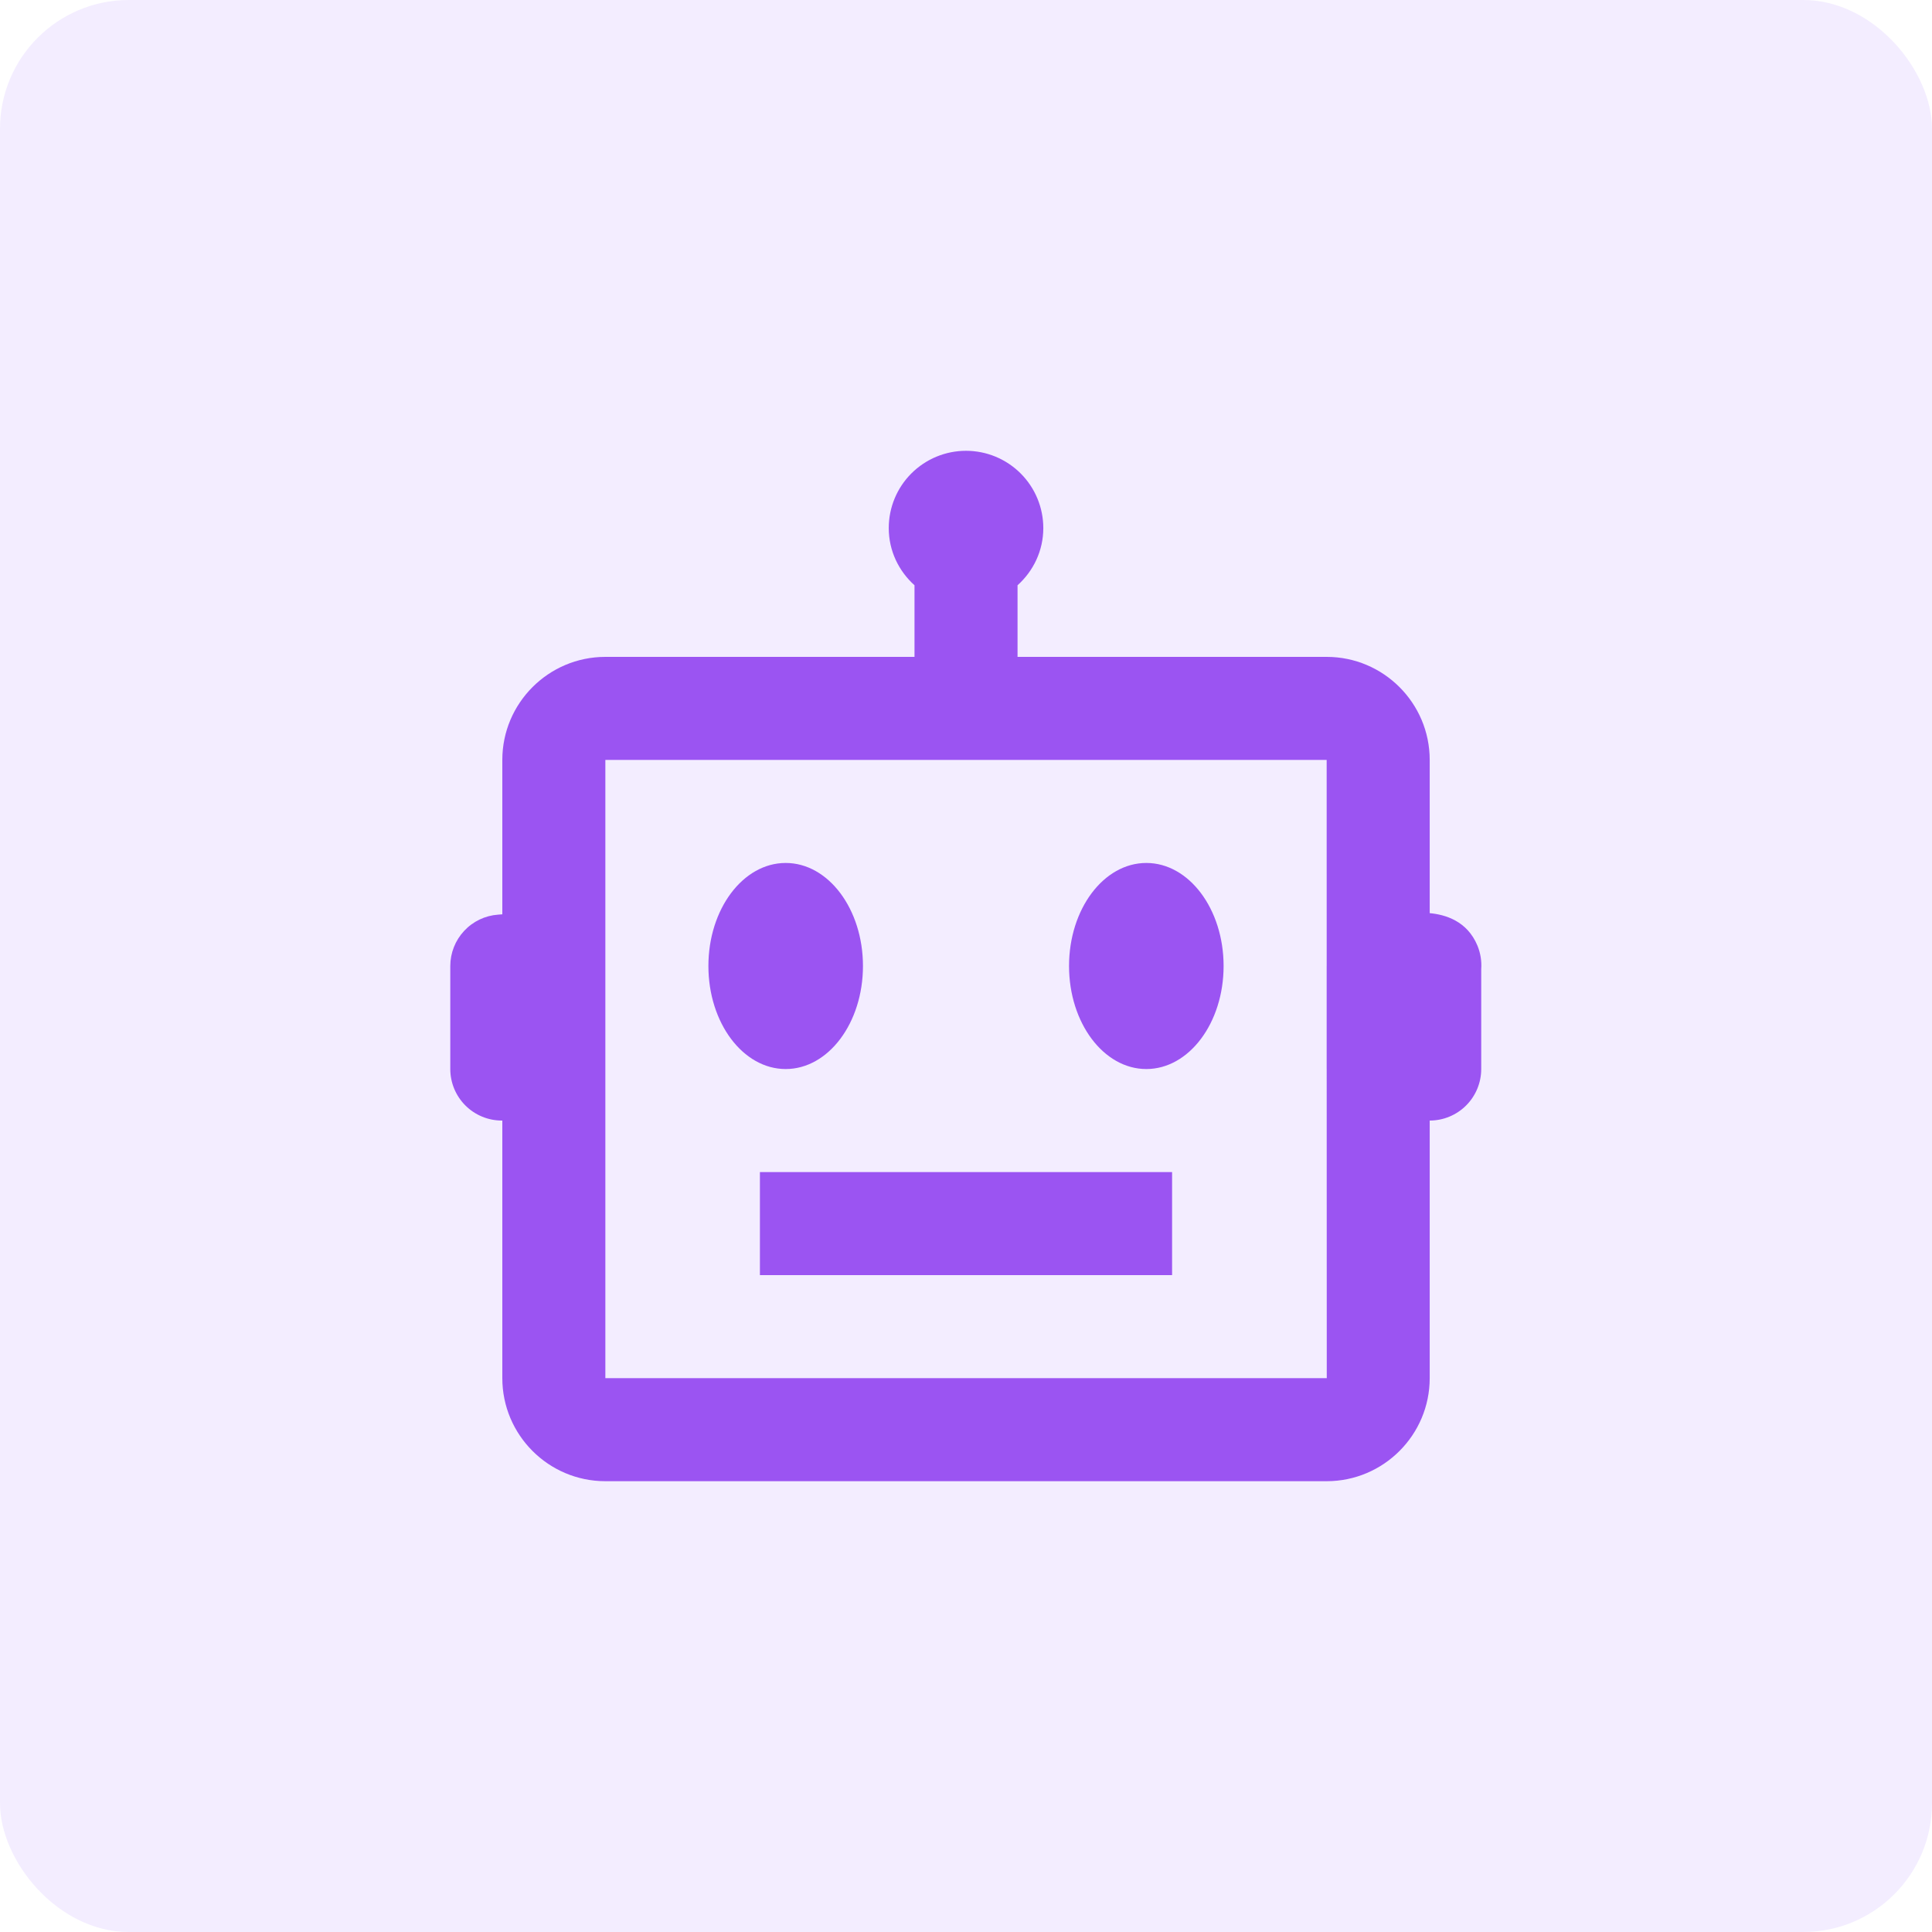 <svg width="75" height="75" viewBox="0 0 75 75" fill="none" xmlns="http://www.w3.org/2000/svg">
<rect width="75" height="75" rx="5" fill="#D2BBFF" fill-opacity="0.25"/>
<path d="M57.356 36.714C56.953 35.738 56.087 35.504 55.501 35.448V29.5C55.501 27.294 53.706 25.5 51.501 25.5H39.501V22.72C40.111 22.172 40.501 21.384 40.501 20.5C40.501 19.704 40.184 18.941 39.622 18.379C39.059 17.816 38.296 17.5 37.501 17.5C36.705 17.5 35.942 17.816 35.379 18.379C34.816 18.941 34.501 19.704 34.501 20.5C34.501 21.384 34.891 22.172 35.501 22.72V25.5H23.5C21.294 25.5 19.5 27.294 19.5 29.5V35.494L19.337 35.506C18.832 35.542 18.361 35.768 18.017 36.138C17.672 36.508 17.481 36.995 17.48 37.5V41.5C17.48 42.03 17.691 42.539 18.066 42.914C18.441 43.289 18.95 43.5 19.48 43.5H19.5V53.5C19.5 55.706 21.294 57.5 23.5 57.5H51.501C53.706 57.5 55.501 55.706 55.501 53.5V43.5C56.031 43.5 56.54 43.289 56.915 42.914C57.29 42.539 57.501 42.03 57.501 41.5V37.624C57.523 37.314 57.474 37.002 57.356 36.714ZM23.5 53.5V29.5H51.501L51.502 37.492L51.501 37.5V41.5L51.502 41.51L51.505 53.5H23.5Z" fill="#9B54F2"/>
<path d="M30.5 41.5C32.157 41.5 33.5 39.709 33.5 37.5C33.5 35.291 32.157 33.5 30.5 33.5C28.843 33.5 27.5 35.291 27.5 37.5C27.5 39.709 28.843 41.5 30.5 41.5Z" fill="#9B54F2"/>
<path d="M44.5 41.5C46.157 41.5 47.5 39.709 47.5 37.5C47.5 35.291 46.157 33.5 44.5 33.5C42.843 33.5 41.5 35.291 41.5 37.5C41.5 39.709 42.843 41.5 44.5 41.5Z" fill="#9B54F2"/>
<path d="M29.5 45.5H45.5V49.5H29.5V45.5Z" fill="#9B54F2"/>
</svg>
